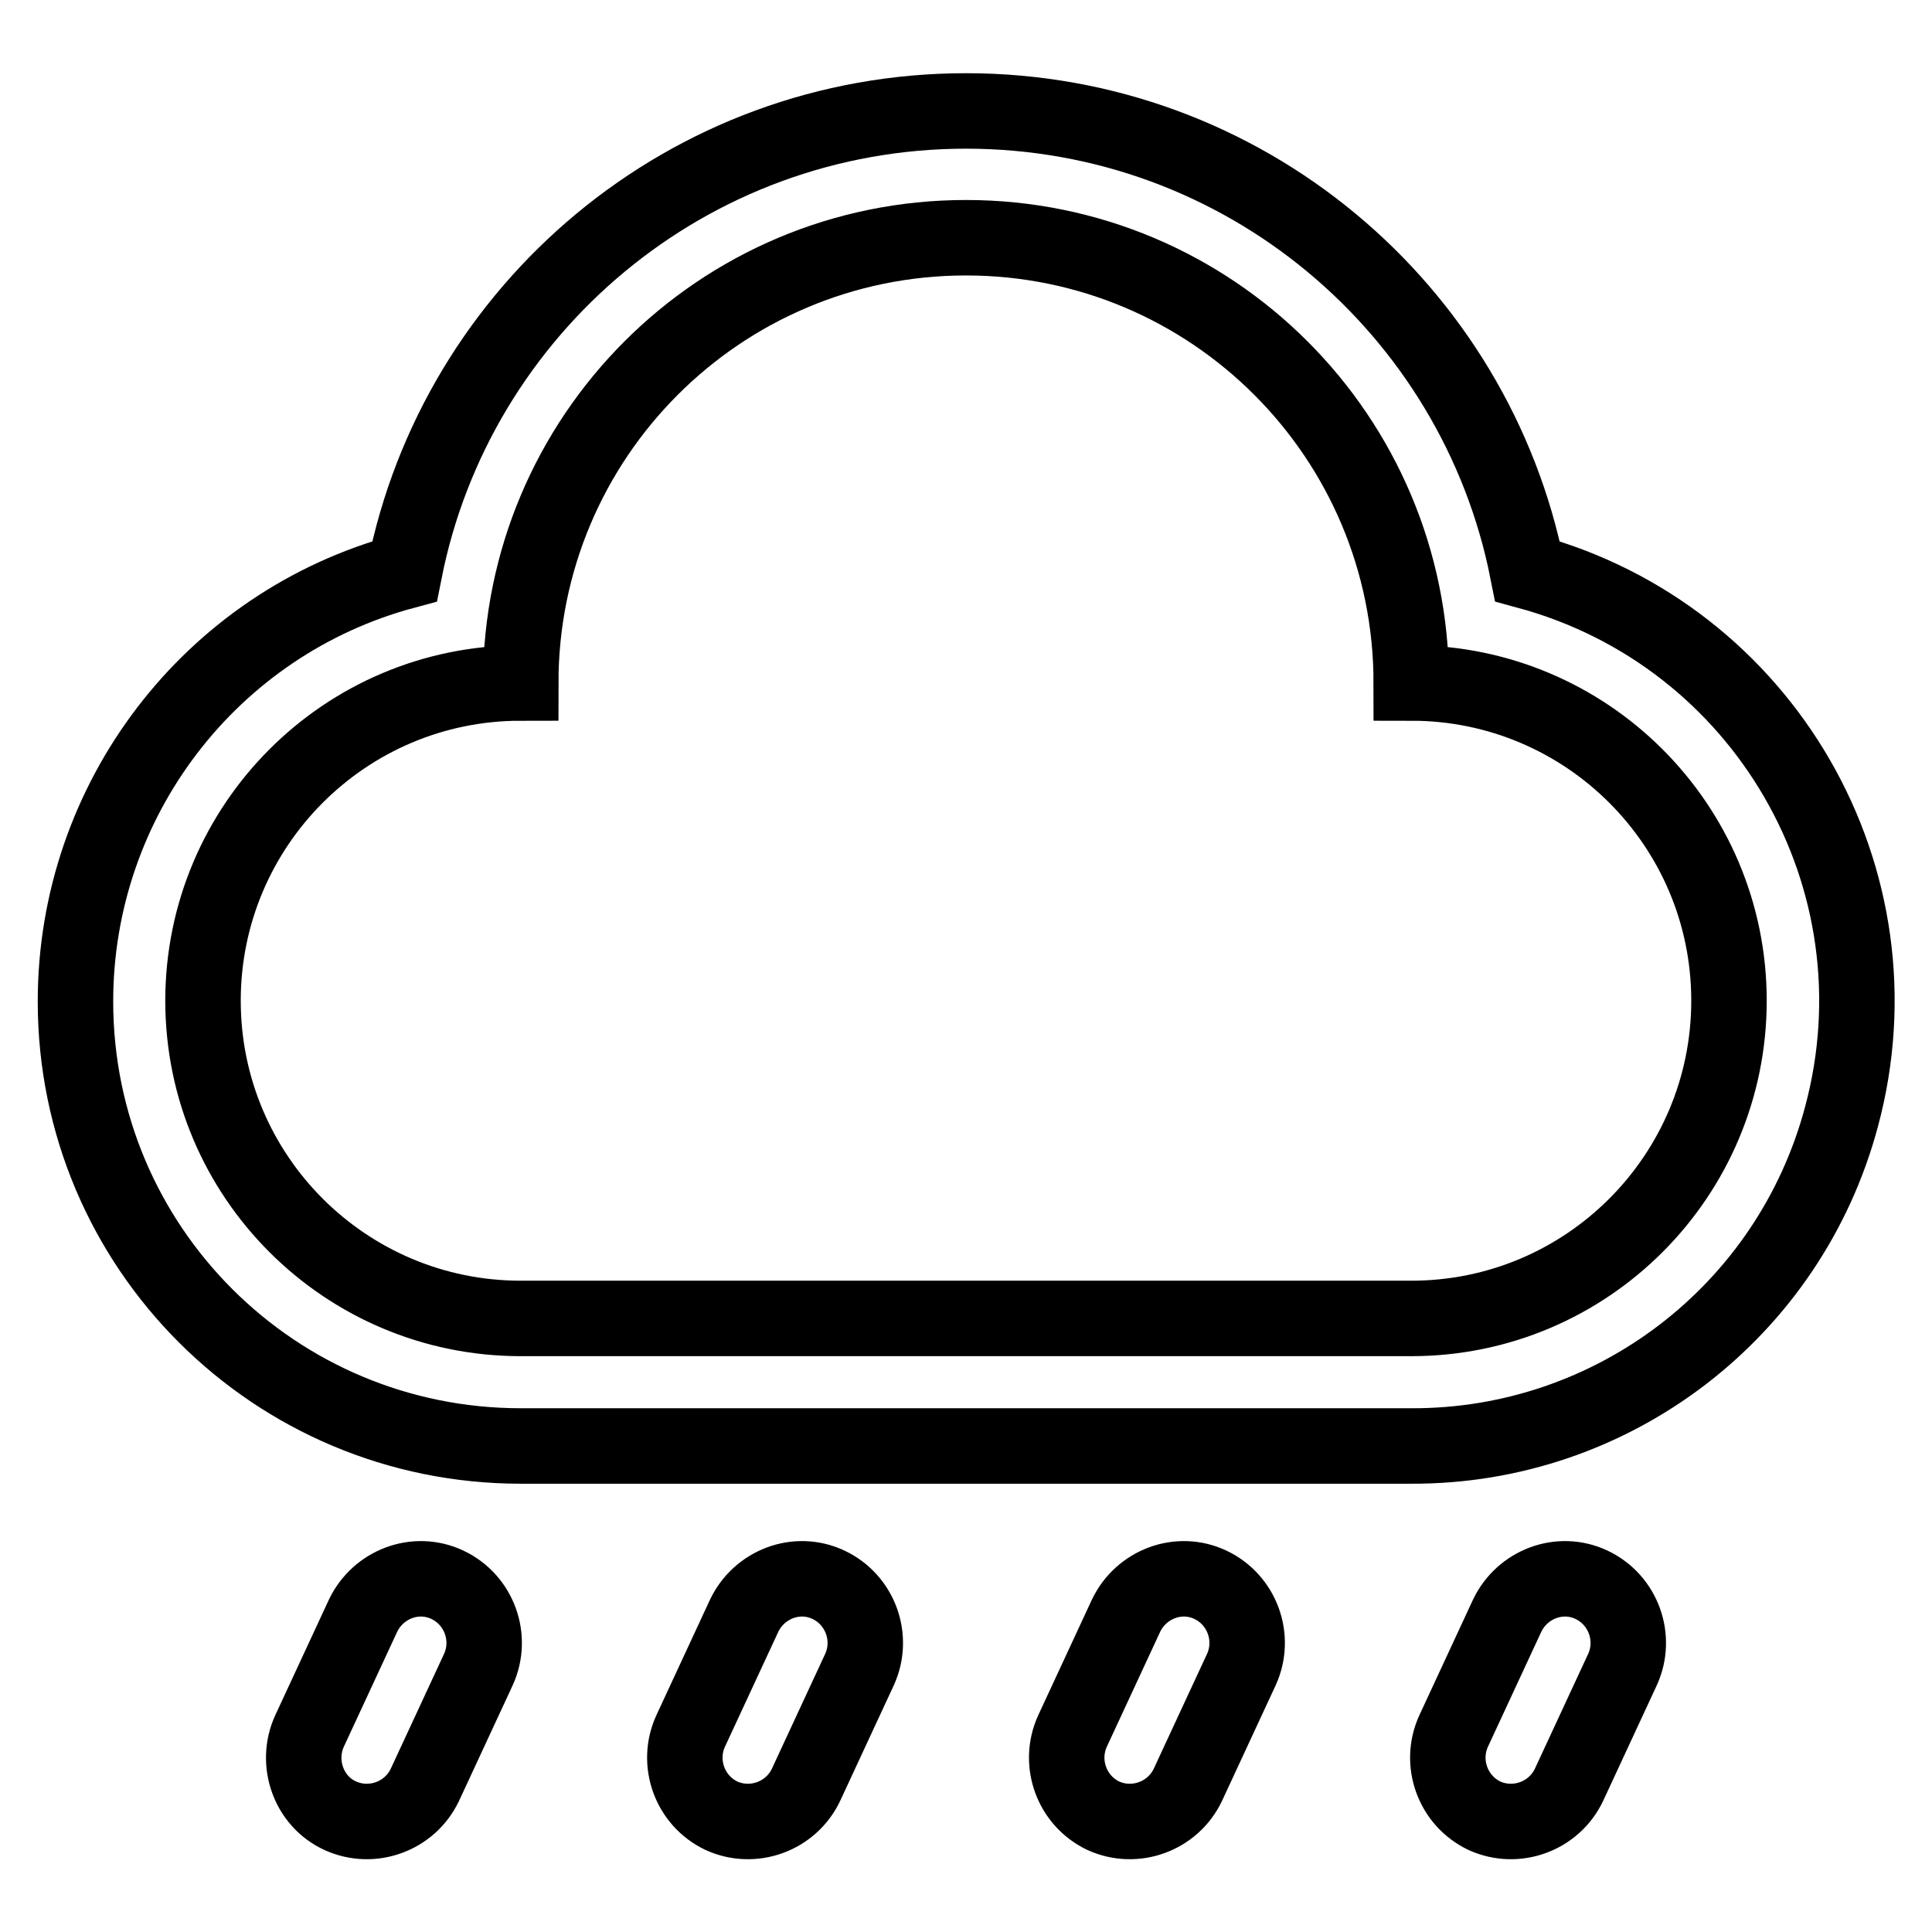 <?xml version="1.0" encoding="utf-8"?>
<!-- Svg Vector Icons : http://www.onlinewebfonts.com/icon -->
<!DOCTYPE svg PUBLIC "-//W3C//DTD SVG 1.1//EN" "http://www.w3.org/Graphics/SVG/1.1/DTD/svg11.dtd">
<svg version="1.1" xmlns="http://www.w3.org/2000/svg" xmlns:xlink="http://www.w3.org/1999/xlink" x="0px" y="0px" viewBox="0 0 256 256" enable-background="new 0 0 256 256" xml:space="preserve">
<g> <path stroke-width="10" fill-opacity="0" stroke="#000000"  d="M69,174.7H187c23.3,0,42.1-18.9,42.1-42.1c0-23.3-18.9-42.1-42.1-42.1c0-32.6-26.4-59-59-59 c-32.6,0-59,26.4-59,59c-23.3,0-42.1,18.9-42.1,42.1C26.9,155.9,45.8,174.7,69,174.7z M69,191.6c-32.6,0-59-26.3-59-58.9 c0-26.7,17.9-50.1,43.6-57c6.9-34.8,37.6-61,74.4-61c36.8,0,67.5,26.2,74.4,61c31.4,8.5,50.1,40.8,41.6,72.3 c-6.9,25.8-30.3,43.7-57,43.6H69z M59.3,210c4.2,2,6,7,4.1,11.2c0,0,0,0,0,0l-7.1,15.3c-2,4.2-7,6-11.2,4.1s-6-7-4.1-11.2l0,0 l7.1-15.3C50.1,209.9,55.1,208,59.3,210C59.3,210,59.3,210,59.3,210L59.3,210z M109.8,210c4.2,2,6,7,4.1,11.2c0,0,0,0,0,0 l-7.1,15.3c-2,4.2-7,6-11.2,4.1c-4.2-2-6-7-4.1-11.2l0,0l7.1-15.3C100.6,209.9,105.6,208,109.8,210C109.8,210,109.8,210,109.8,210 L109.8,210z M160.4,210c4.2,2,6,7,4.1,11.2c0,0,0,0,0,0l-7.1,15.3c-2,4.2-7,6-11.2,4.1c-4.2-2-6-7-4.1-11.2l7.1-15.3 C151.2,209.9,156.2,208,160.4,210C160.4,210,160.4,210,160.4,210L160.4,210z M210.9,210c4.2,2,6,7,4.1,11.2c0,0,0,0,0,0l-7.1,15.3 c-2,4.2-7,6-11.2,4.1c-4.2-2-6-7-4.1-11.2l0,0l7.1-15.3C201.7,209.9,206.7,208,210.9,210C210.9,210,210.9,210,210.9,210L210.9,210z "/></g>
</svg>